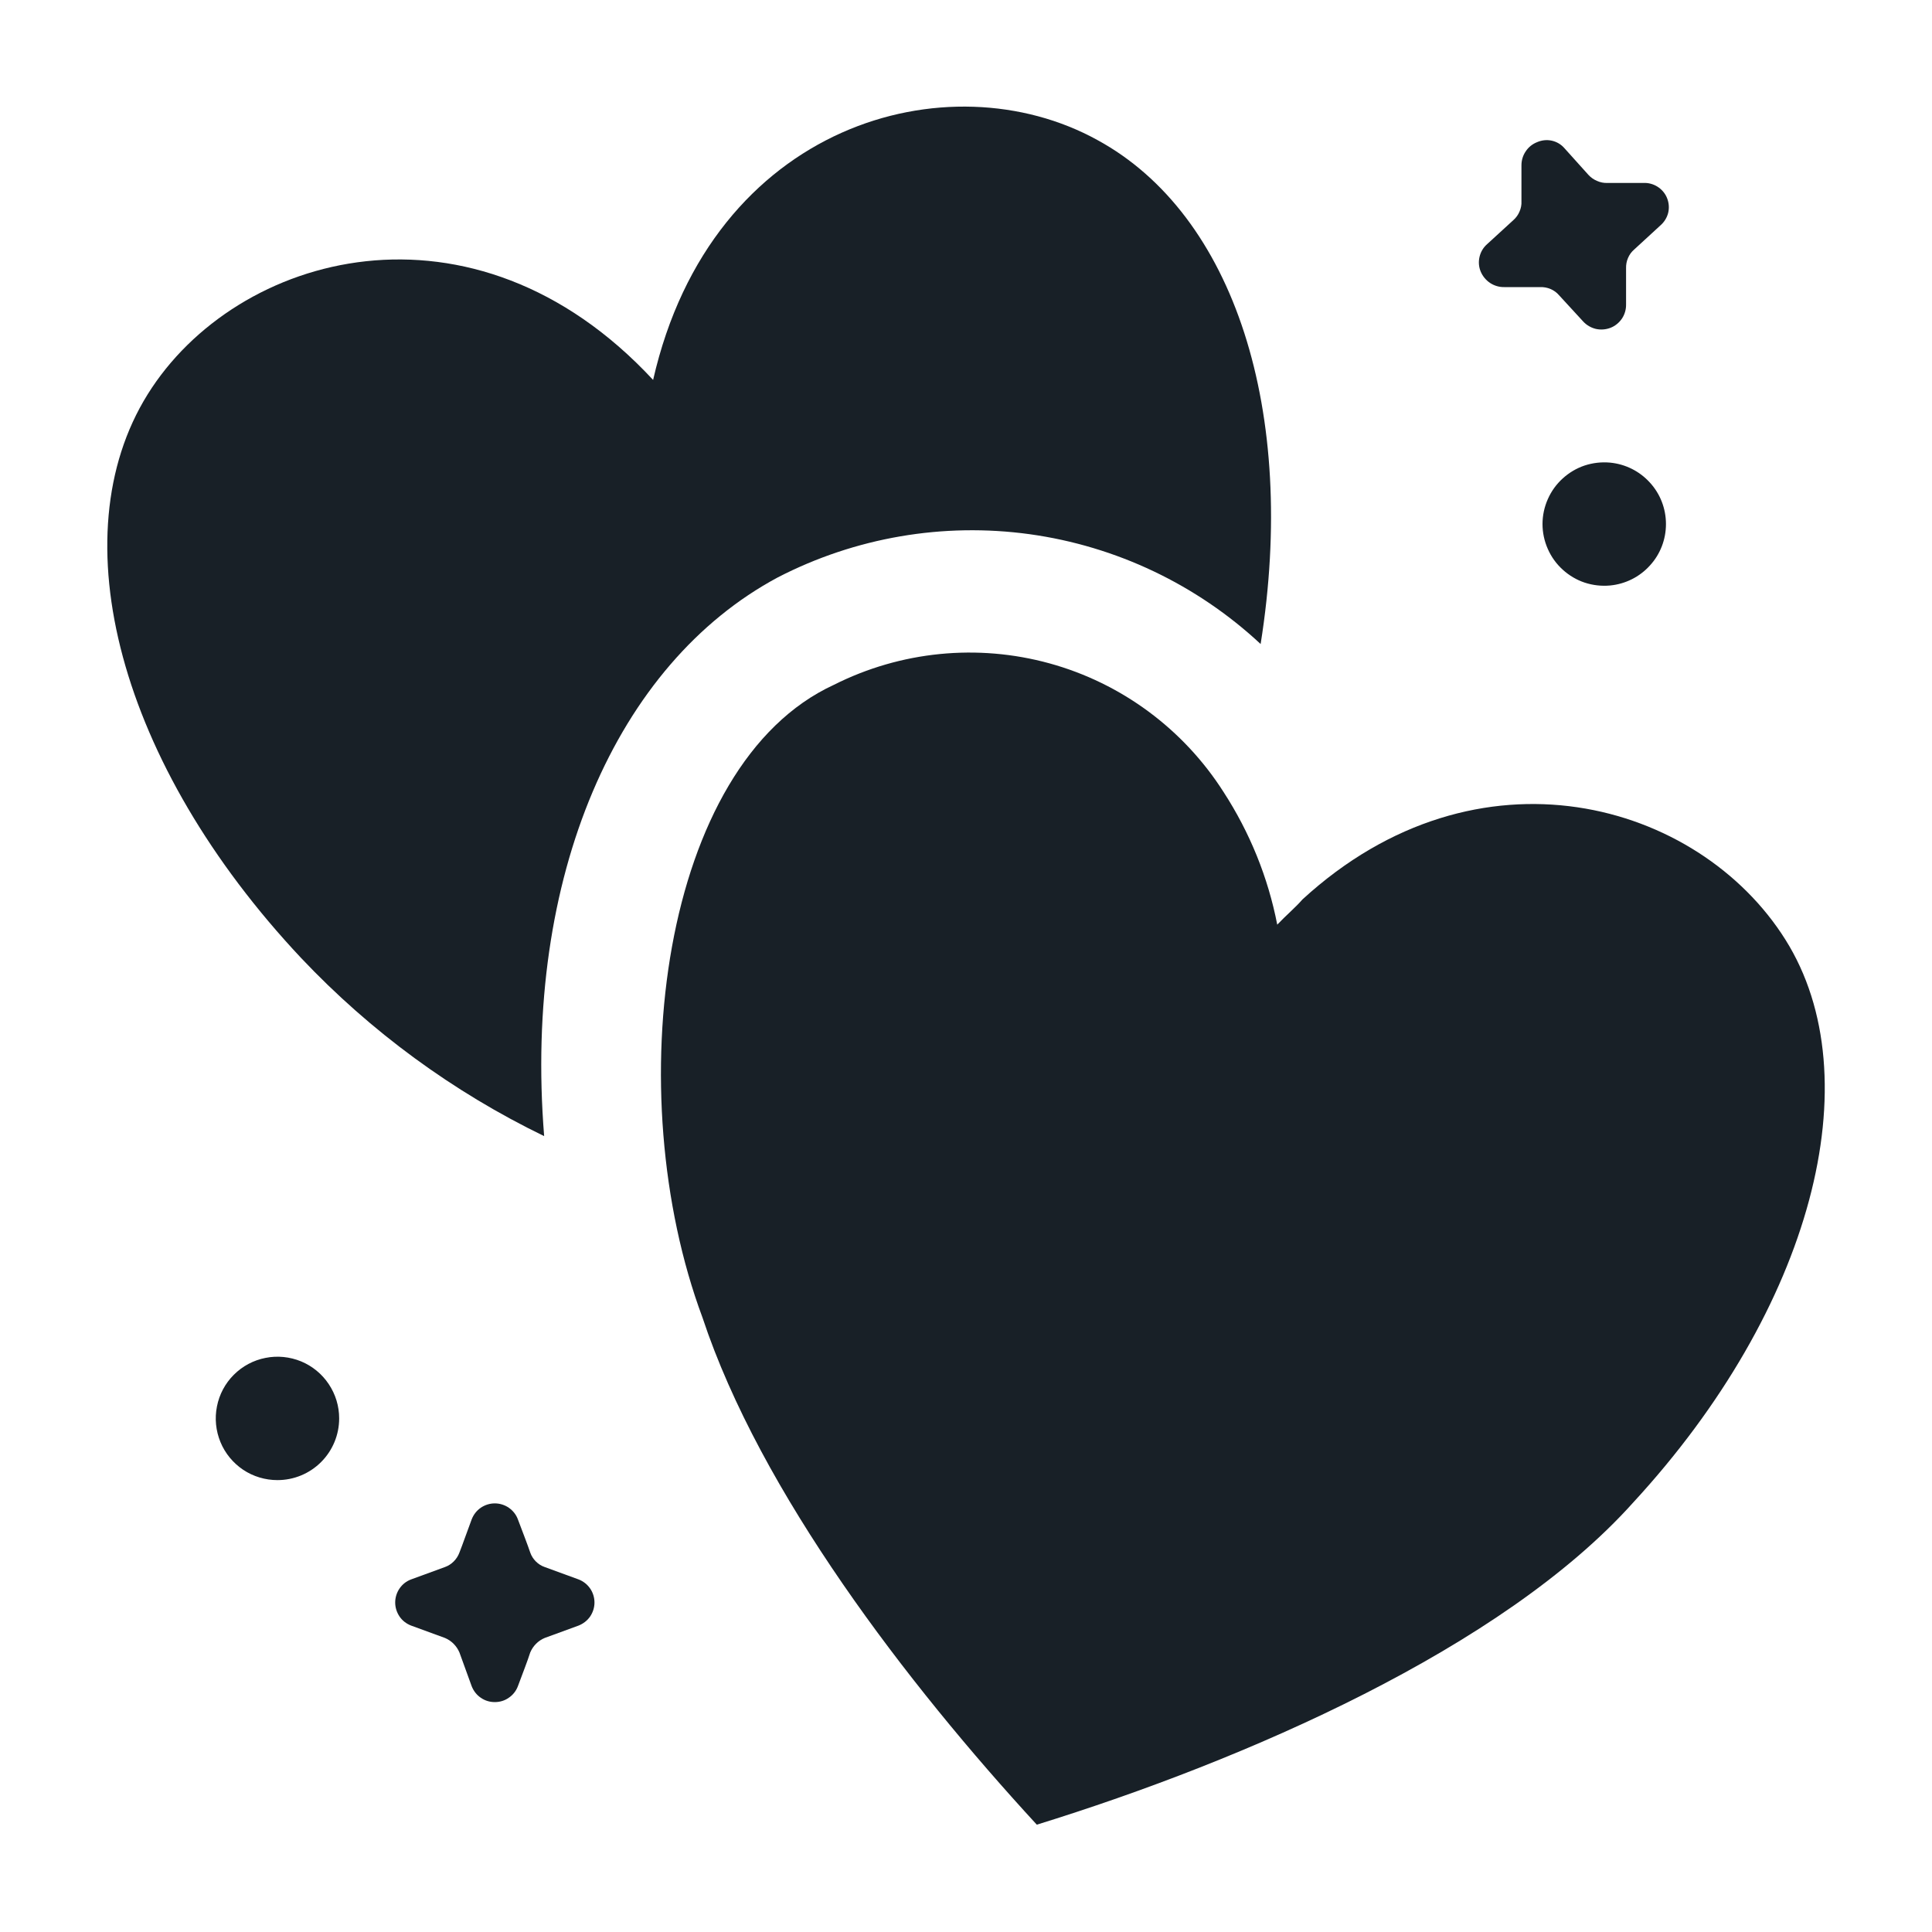 <svg xmlns="http://www.w3.org/2000/svg" fill="none" viewBox="0 0 20 20" height="20" width="20">
<path fill="#182027" d="M16.667 4.789C16.825 4.804 16.972 4.877 17.079 4.995C17.187 5.112 17.246 5.266 17.246 5.425C17.246 5.584 17.187 5.738 17.079 5.855C16.972 5.973 16.825 6.046 16.667 6.061C16.578 6.069 16.489 6.059 16.404 6.031C16.32 6.003 16.243 5.957 16.177 5.897C16.111 5.837 16.059 5.765 16.023 5.683C15.987 5.602 15.968 5.514 15.968 5.425C15.968 5.336 15.987 5.248 16.023 5.167C16.059 5.085 16.111 5.013 16.177 4.953C16.243 4.893 16.32 4.847 16.404 4.819C16.489 4.791 16.578 4.781 16.667 4.789Z" clip-rule="evenodd" fill-rule="evenodd"></path>
<path fill="#182027" d="M2.872 15.322C2.746 15.322 2.622 15.285 2.517 15.215C2.412 15.144 2.33 15.045 2.282 14.928C2.234 14.811 2.221 14.683 2.246 14.559C2.27 14.435 2.331 14.321 2.42 14.232C2.51 14.142 2.624 14.081 2.748 14.057C2.871 14.032 3 14.045 3.117 14.093C3.233 14.141 3.333 14.223 3.403 14.328C3.474 14.434 3.511 14.557 3.511 14.683C3.511 14.853 3.444 15.015 3.324 15.135C3.204 15.255 3.042 15.322 2.872 15.322Z" clip-rule="evenodd" fill-rule="evenodd"></path>
<path fill="#182027" d="M13.05 6.667C12.389 6.051 11.554 5.654 10.659 5.53C9.764 5.407 8.853 5.563 8.05 5.978C6.383 6.872 5.417 9.072 5.633 11.761C4.69 11.304 3.837 10.679 3.117 9.917C1.233 7.911 0.611 5.556 1.528 4.083C2.444 2.611 4.9 1.928 6.761 3.933C7.367 1.272 9.822 0.6 11.361 1.45C12.778 2.222 13.433 4.261 13.05 6.667Z" clip-rule="evenodd" fill-rule="evenodd"></path>
<path fill="#182027" d="M16.905 15.556C15.556 17.061 12.889 18.222 10.733 18.889C9.389 17.428 7.872 15.45 7.272 13.639C6.405 11.311 6.844 7.911 8.633 7.089C9.324 6.741 10.119 6.662 10.864 6.867C11.609 7.072 12.252 7.548 12.667 8.2C12.938 8.618 13.127 9.083 13.222 9.572C13.311 9.478 13.411 9.394 13.483 9.311C15.3 7.644 17.583 8.294 18.483 9.728C19.383 11.161 18.761 13.544 16.905 15.556Z" clip-rule="evenodd" fill-rule="evenodd"></path>
<path fill="#182027" d="M15.75 1.711C15.75 1.66 15.765 1.609 15.794 1.567C15.822 1.524 15.863 1.491 15.911 1.472C15.959 1.451 16.012 1.445 16.063 1.456C16.114 1.467 16.16 1.494 16.194 1.533L16.444 1.811C16.469 1.838 16.499 1.859 16.533 1.873C16.566 1.888 16.602 1.895 16.639 1.894H17.011C17.063 1.891 17.115 1.905 17.159 1.933C17.203 1.961 17.238 2.002 17.257 2.05C17.277 2.099 17.281 2.152 17.269 2.203C17.256 2.254 17.228 2.299 17.189 2.333L16.917 2.583C16.889 2.607 16.867 2.637 16.853 2.671C16.838 2.705 16.832 2.741 16.833 2.778V3.15C16.834 3.202 16.82 3.253 16.791 3.297C16.762 3.34 16.721 3.374 16.673 3.393C16.624 3.412 16.571 3.416 16.521 3.405C16.47 3.393 16.424 3.366 16.389 3.328L16.139 3.056C16.115 3.028 16.085 3.006 16.051 2.992C16.017 2.977 15.981 2.971 15.944 2.972H15.572C15.52 2.973 15.469 2.958 15.425 2.929C15.382 2.9 15.348 2.859 15.328 2.811C15.308 2.763 15.304 2.71 15.316 2.659C15.328 2.608 15.355 2.562 15.394 2.528L15.667 2.278C15.694 2.254 15.716 2.224 15.73 2.19C15.745 2.156 15.752 2.12 15.75 2.083C15.75 1.994 15.75 1.856 15.75 1.711Z" clip-rule="evenodd" fill-rule="evenodd"></path>
<path fill="#182027" d="M5.361 17.456C5.343 17.504 5.31 17.546 5.267 17.575C5.225 17.605 5.174 17.62 5.122 17.62C5.07 17.62 5.02 17.605 4.977 17.575C4.934 17.546 4.902 17.504 4.883 17.456L4.756 17.106C4.727 17.038 4.673 16.984 4.606 16.956L4.256 16.828C4.207 16.809 4.165 16.777 4.136 16.734C4.107 16.691 4.091 16.641 4.091 16.589C4.091 16.537 4.107 16.486 4.136 16.444C4.165 16.401 4.207 16.368 4.256 16.35L4.606 16.222C4.64 16.21 4.671 16.19 4.697 16.164C4.723 16.138 4.743 16.107 4.756 16.072C4.789 15.989 4.833 15.861 4.883 15.728C4.902 15.679 4.934 15.638 4.977 15.608C5.02 15.579 5.07 15.563 5.122 15.563C5.174 15.563 5.225 15.579 5.267 15.608C5.31 15.638 5.343 15.679 5.361 15.728C5.411 15.861 5.461 15.989 5.489 16.072C5.501 16.107 5.521 16.138 5.547 16.164C5.573 16.19 5.604 16.21 5.639 16.222L5.989 16.35C6.037 16.368 6.079 16.401 6.109 16.444C6.138 16.486 6.154 16.537 6.154 16.589C6.154 16.641 6.138 16.691 6.109 16.734C6.079 16.777 6.037 16.809 5.989 16.828L5.639 16.956C5.571 16.984 5.518 17.038 5.489 17.106C5.461 17.194 5.411 17.322 5.361 17.456Z" clip-rule="evenodd" fill-rule="evenodd"></path>
</svg>
